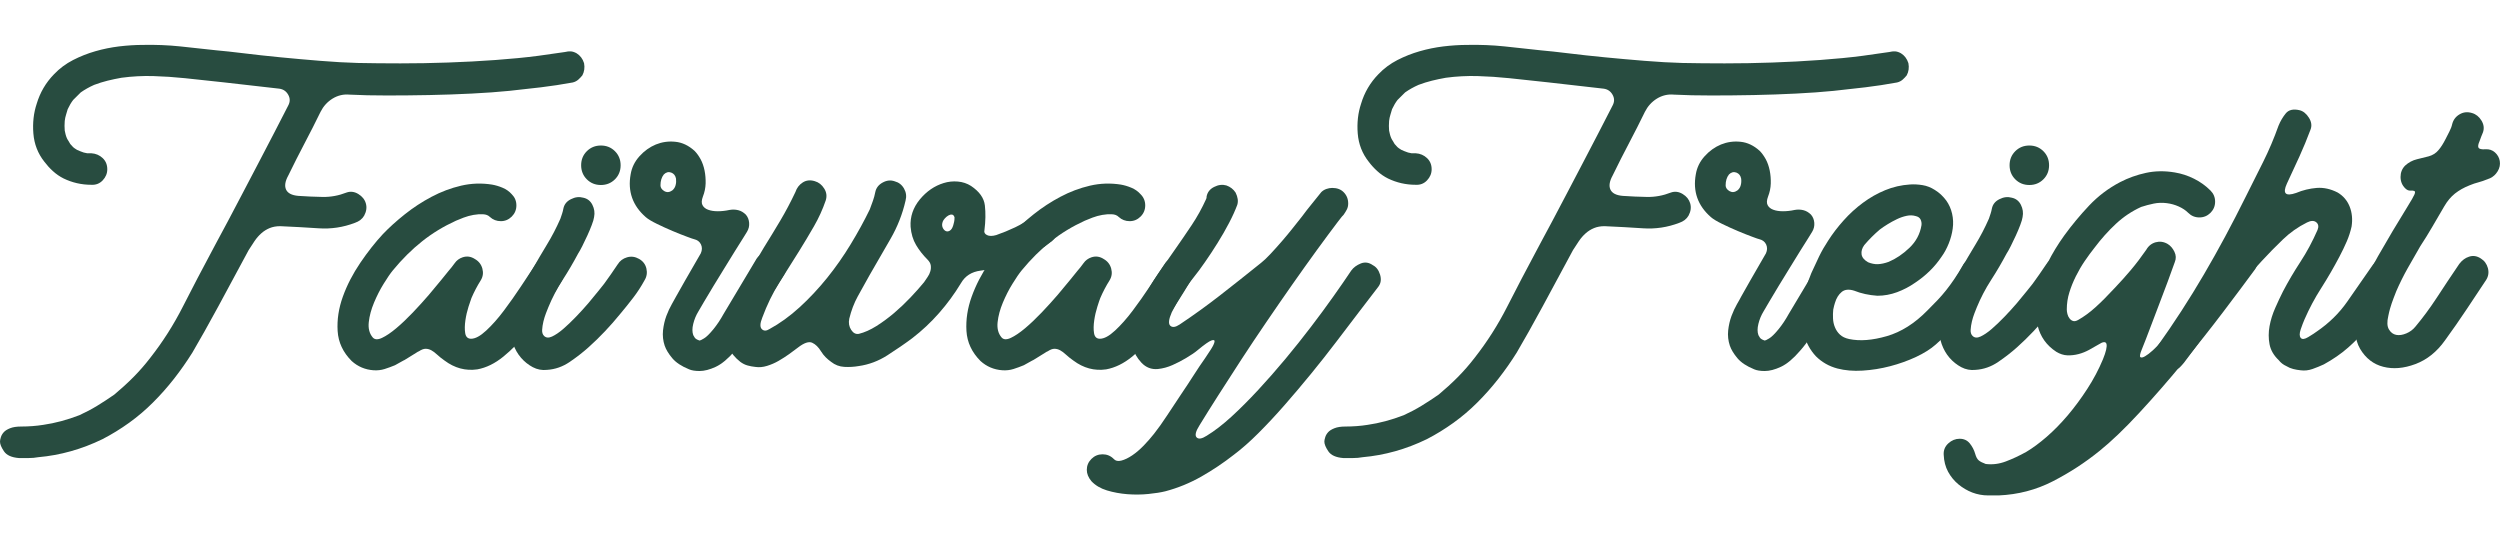 <svg width="223" height="49" viewBox="0 0 223 49" fill="none" xmlns="http://www.w3.org/2000/svg">
<path d="M52.098 5.635C52.173 6.032 52.121 6.397 51.946 6.723C51.847 6.846 51.728 6.974 51.591 7.097C51.454 7.22 51.283 7.31 51.085 7.357C50.133 7.532 49.191 7.674 48.254 7.788C47.317 7.902 46.375 8.006 45.424 8.105C44.425 8.205 43.308 8.285 42.073 8.347C40.837 8.408 39.583 8.455 38.305 8.479C37.032 8.503 35.778 8.517 34.538 8.517C33.298 8.517 32.181 8.493 31.182 8.441C30.633 8.389 30.126 8.512 29.663 8.796C29.199 9.085 28.844 9.478 28.593 9.975C28.143 10.898 27.675 11.825 27.187 12.748C26.7 13.671 26.207 14.646 25.706 15.674C25.431 16.175 25.37 16.587 25.516 16.909C25.668 17.235 26.027 17.42 26.605 17.472C27.329 17.524 28.053 17.552 28.777 17.567C29.502 17.581 30.212 17.448 30.912 17.174C31.262 17.051 31.613 17.093 31.963 17.306C32.313 17.519 32.536 17.799 32.635 18.149C32.734 18.499 32.687 18.859 32.483 19.238C32.308 19.536 32.034 19.749 31.66 19.877C30.609 20.279 29.53 20.44 28.418 20.364C27.305 20.288 26.165 20.227 24.991 20.175C24.641 20.175 24.328 20.232 24.054 20.345C23.779 20.459 23.528 20.615 23.306 20.814C23.084 21.012 22.88 21.244 22.705 21.505C22.53 21.765 22.355 22.035 22.18 22.309C21.228 24.084 20.324 25.765 19.463 27.35C18.601 28.936 17.834 30.304 17.158 31.454C16.656 32.254 16.116 33.025 15.529 33.778C14.943 34.526 14.313 35.24 13.636 35.912C12.988 36.561 12.283 37.162 11.52 37.711C10.758 38.26 9.963 38.748 9.14 39.173C7.289 40.073 5.382 40.608 3.408 40.783C3.133 40.835 2.845 40.858 2.546 40.858C2.248 40.858 1.96 40.858 1.685 40.858C1.037 40.806 0.592 40.608 0.355 40.257C0.118 39.907 0 39.618 0 39.396C0 39.297 0.024 39.164 0.076 39.003C0.123 38.842 0.213 38.691 0.336 38.553C0.459 38.416 0.648 38.298 0.899 38.199C1.15 38.099 1.472 38.047 1.874 38.047C2.225 38.047 2.561 38.033 2.887 38.009C3.214 37.986 3.536 37.948 3.862 37.896C4.913 37.744 5.983 37.46 7.085 37.034C7.635 36.783 8.165 36.504 8.676 36.192C9.187 35.879 9.693 35.548 10.195 35.198C10.796 34.696 11.364 34.18 11.899 33.641C12.434 33.101 12.94 32.523 13.418 31.899C14.517 30.498 15.487 28.978 16.325 27.326C17.162 25.679 18.019 24.042 18.89 22.418C18.942 22.319 19.098 22.025 19.358 21.538C19.619 21.05 19.945 20.445 20.334 19.72C20.722 18.996 21.143 18.192 21.607 17.302C22.071 16.417 22.544 15.508 23.031 14.585C23.519 13.662 23.992 12.748 24.456 11.849C24.92 10.95 25.337 10.14 25.71 9.412C25.886 9.085 25.886 8.768 25.71 8.455C25.535 8.143 25.275 7.963 24.925 7.911L19.979 7.348L16.495 6.974C15.544 6.875 14.602 6.813 13.665 6.785C12.727 6.761 11.786 6.808 10.834 6.936C10.408 7.012 9.996 7.097 9.599 7.196C9.201 7.296 8.799 7.419 8.401 7.57C7.952 7.769 7.554 7.996 7.204 8.242L6.527 8.915C6.352 9.142 6.191 9.416 6.039 9.738C5.987 9.913 5.94 10.084 5.888 10.245C5.836 10.405 5.798 10.59 5.774 10.789C5.751 11.087 5.751 11.376 5.774 11.65C5.798 11.773 5.826 11.887 5.85 11.986C5.874 12.086 5.912 12.199 5.964 12.322C6.011 12.422 6.063 12.512 6.115 12.583C6.167 12.659 6.215 12.744 6.267 12.843C6.319 12.895 6.371 12.957 6.437 13.032C6.499 13.108 6.57 13.17 6.645 13.222C6.768 13.321 6.934 13.411 7.133 13.482C7.36 13.581 7.568 13.643 7.772 13.671H8.146C8.543 13.695 8.884 13.842 9.159 14.102C9.433 14.362 9.57 14.694 9.57 15.096C9.57 15.47 9.433 15.801 9.159 16.09C8.884 16.379 8.548 16.506 8.146 16.483C7.27 16.483 6.447 16.294 5.675 15.92C5.325 15.745 5.008 15.527 4.719 15.262C4.43 15.001 4.175 14.717 3.952 14.419C3.379 13.695 3.053 12.857 2.977 11.911C2.901 10.964 3.001 10.074 3.275 9.251C3.574 8.252 4.085 7.376 4.814 6.628C5.311 6.103 5.883 5.682 6.518 5.355C7.156 5.029 7.814 4.768 8.505 4.57C9.192 4.371 9.897 4.229 10.621 4.139C11.345 4.054 12.055 4.006 12.756 4.006C13.878 3.983 14.985 4.025 16.074 4.139C17.162 4.252 18.251 4.371 19.354 4.494C19.955 4.546 20.755 4.631 21.753 4.754C22.752 4.877 23.831 4.996 24.996 5.109C26.155 5.223 27.343 5.327 28.555 5.426C29.767 5.526 30.884 5.587 31.906 5.616C33.056 5.639 34.325 5.653 35.712 5.653C37.098 5.653 38.514 5.63 39.962 5.578C41.41 5.526 42.83 5.455 44.217 5.351C45.604 5.251 46.872 5.128 48.022 4.977L50.384 4.641C50.583 4.588 50.763 4.574 50.928 4.584C51.09 4.598 51.26 4.655 51.435 4.754C51.747 4.948 51.975 5.237 52.098 5.635Z" fill="#284C40"/>
<path d="M49.622 23.136C49.948 23.334 50.157 23.623 50.261 23.997C50.36 24.371 50.313 24.721 50.109 25.048C49.759 25.649 49.314 26.363 48.779 27.201C48.24 28.039 47.648 28.863 47 29.672C46.351 30.486 45.651 31.196 44.903 31.807C44.155 32.417 43.379 32.801 42.579 32.947C41.528 33.099 40.553 32.834 39.654 32.162C39.403 31.986 39.185 31.811 38.996 31.636C38.807 31.461 38.632 31.329 38.471 31.243C38.31 31.158 38.139 31.111 37.964 31.111C37.789 31.111 37.59 31.187 37.363 31.338C37.339 31.338 37.254 31.381 37.122 31.471C36.984 31.561 36.833 31.65 36.672 31.75C36.511 31.849 36.36 31.944 36.222 32.029C36.085 32.114 36.005 32.162 35.981 32.162C35.858 32.237 35.73 32.304 35.607 32.37C35.484 32.431 35.356 32.502 35.233 32.578C34.935 32.701 34.627 32.815 34.315 32.914C34.002 33.014 33.671 33.051 33.321 33.028C32.573 32.976 31.92 32.701 31.371 32.204C30.599 31.433 30.178 30.538 30.117 29.525C30.055 28.512 30.211 27.49 30.585 26.453C30.959 25.417 31.48 24.413 32.142 23.438C32.805 22.463 33.472 21.616 34.145 20.892C34.717 20.291 35.375 19.699 36.113 19.112C36.852 18.525 37.642 18.005 38.494 17.555C39.341 17.105 40.222 16.774 41.135 16.561C42.049 16.348 42.962 16.32 43.89 16.466C44.188 16.519 44.501 16.608 44.827 16.746C45.154 16.883 45.428 17.077 45.651 17.328C45.925 17.602 46.062 17.934 46.062 18.322C46.062 18.71 45.925 19.041 45.651 19.316C45.376 19.59 45.05 19.728 44.676 19.728C44.302 19.728 43.975 19.605 43.701 19.354C43.549 19.202 43.346 19.122 43.081 19.112C42.82 19.098 42.536 19.117 42.238 19.169C41.94 19.221 41.647 19.302 41.358 19.41C41.069 19.524 40.837 19.619 40.667 19.69C39.569 20.192 38.56 20.802 37.652 21.526C36.738 22.25 35.872 23.112 35.048 24.11C34.821 24.385 34.547 24.783 34.225 25.308C33.898 25.833 33.614 26.397 33.364 26.993C33.113 27.594 32.956 28.172 32.895 28.735C32.833 29.298 32.952 29.752 33.25 30.103C33.425 30.302 33.7 30.316 34.074 30.14C34.447 29.965 34.873 29.677 35.347 29.279C35.82 28.881 36.312 28.413 36.828 27.873C37.339 27.338 37.813 26.813 38.253 26.302C38.688 25.791 39.062 25.341 39.375 24.953C39.687 24.565 39.891 24.309 39.995 24.186C40.193 23.959 40.383 23.722 40.558 23.476C40.733 23.225 40.97 23.05 41.268 22.951C41.642 22.828 42.006 22.875 42.356 23.102C42.707 23.301 42.929 23.59 43.029 23.964C43.128 24.338 43.081 24.688 42.877 25.015C42.579 25.488 42.3 26.013 42.053 26.586C42.002 26.709 41.916 26.969 41.793 27.353C41.67 27.741 41.575 28.148 41.514 28.569C41.452 28.995 41.443 29.374 41.495 29.71C41.547 30.046 41.722 30.216 42.02 30.216C42.394 30.216 42.844 29.975 43.369 29.487C43.895 29 44.42 28.408 44.946 27.708C45.471 27.007 45.977 26.293 46.465 25.554C46.952 24.816 47.369 24.186 47.719 23.661C47.918 23.311 48.202 23.088 48.562 22.989C48.917 22.885 49.276 22.937 49.622 23.136Z" fill="#284C40"/>
<path d="M57.007 23.095C57.357 23.294 57.575 23.583 57.66 23.957C57.745 24.331 57.693 24.681 57.49 25.007C57.191 25.556 56.851 26.077 56.477 26.565C56.103 27.052 55.715 27.535 55.317 28.008C54.891 28.534 54.442 29.045 53.968 29.546C53.495 30.048 53.007 30.521 52.506 30.971C52.004 31.421 51.446 31.856 50.821 32.282C50.196 32.708 49.524 32.945 48.795 32.992C48.345 33.044 47.919 32.959 47.522 32.751C47.124 32.538 46.774 32.258 46.471 31.908C46.168 31.558 45.941 31.151 45.775 30.692C45.614 30.228 45.543 29.759 45.567 29.286C45.591 28.837 45.657 28.401 45.756 27.975C45.856 27.549 45.993 27.128 46.168 26.702C46.367 26.229 46.566 25.769 46.769 25.334C46.968 24.898 47.205 24.468 47.479 24.042C47.905 23.294 48.341 22.551 48.79 21.812C49.24 21.074 49.637 20.307 49.988 19.508C50.04 19.356 50.087 19.209 50.139 19.058C50.191 18.906 50.224 18.76 50.253 18.608C50.328 18.234 50.551 17.95 50.93 17.766C51.303 17.576 51.668 17.534 52.018 17.633C52.392 17.709 52.667 17.922 52.842 18.272C53.017 18.622 53.069 18.982 52.993 19.361C52.97 19.536 52.899 19.773 52.785 20.071C52.671 20.369 52.544 20.681 52.392 21.008C52.241 21.334 52.094 21.647 51.943 21.945C51.791 22.243 51.668 22.47 51.569 22.617C51.143 23.417 50.684 24.203 50.182 24.979C49.68 25.755 49.259 26.565 48.908 27.416C48.856 27.54 48.79 27.715 48.7 27.942C48.61 28.169 48.539 28.41 48.473 28.671C48.412 28.931 48.374 29.182 48.359 29.419C48.345 29.655 48.402 29.835 48.53 29.963C48.705 30.138 48.942 30.157 49.24 30.02C49.538 29.883 49.869 29.66 50.234 29.348C50.593 29.035 50.977 28.675 51.374 28.259C51.772 27.847 52.141 27.44 52.482 27.043C52.818 26.645 53.112 26.285 53.362 25.973C53.613 25.66 53.788 25.443 53.888 25.315C54.087 25.041 54.285 24.761 54.489 24.473C54.688 24.184 54.886 23.89 55.09 23.592C55.289 23.266 55.573 23.057 55.932 22.953C56.302 22.844 56.657 22.896 57.007 23.095ZM53.599 16.502C53.097 16.502 52.681 16.331 52.345 15.995C52.009 15.659 51.838 15.238 51.838 14.741C51.838 14.239 52.009 13.823 52.345 13.487C52.681 13.151 53.102 12.98 53.599 12.98C54.096 12.98 54.517 13.151 54.853 13.487C55.189 13.823 55.36 14.244 55.36 14.741C55.36 15.243 55.189 15.659 54.853 15.995C54.517 16.331 54.096 16.502 53.599 16.502Z" fill="#284C40"/>
<path d="M69.445 22.681C69.772 22.88 69.98 23.154 70.084 23.505C70.183 23.855 70.136 24.191 69.933 24.518L66.899 29.35C66.875 29.402 66.738 29.629 66.487 30.041C66.236 30.453 65.924 30.874 65.55 31.295C64.949 31.996 64.381 32.469 63.846 32.72C63.306 32.971 62.828 33.094 62.402 33.094C62 33.094 61.692 33.042 61.465 32.943C60.788 32.668 60.291 32.337 59.965 31.949C59.638 31.561 59.416 31.191 59.292 30.841C59.141 30.391 59.094 29.937 59.141 29.473C59.193 29.009 59.292 28.579 59.439 28.181C59.591 27.784 59.752 27.433 59.927 27.13C60.102 26.832 60.225 26.605 60.301 26.458C60.452 26.184 60.717 25.71 61.105 25.034C61.493 24.361 61.962 23.547 62.511 22.596C62.634 22.321 62.644 22.061 62.53 21.81C62.416 21.559 62.199 21.398 61.877 21.323C61.853 21.323 61.65 21.256 61.276 21.114C60.902 20.977 60.476 20.807 60.002 20.608C59.529 20.409 59.061 20.196 58.597 19.969C58.133 19.742 57.802 19.543 57.603 19.368C56.429 18.346 55.979 17.068 56.254 15.548C56.353 14.947 56.614 14.412 57.039 13.939C57.465 13.466 57.953 13.116 58.502 12.888C59.051 12.666 59.633 12.581 60.244 12.647C60.854 12.708 61.422 12.978 61.948 13.451C62.147 13.65 62.326 13.901 62.492 14.199C62.653 14.498 62.771 14.838 62.847 15.212C62.923 15.586 62.951 15.974 62.942 16.372C62.928 16.77 62.847 17.158 62.7 17.532C62.577 17.858 62.563 18.114 62.663 18.298C62.762 18.488 62.932 18.625 63.169 18.71C63.406 18.8 63.694 18.843 64.03 18.843C64.366 18.843 64.712 18.805 65.062 18.729C65.337 18.677 65.597 18.686 65.848 18.748C66.099 18.809 66.321 18.942 66.525 19.141C66.7 19.34 66.799 19.586 66.823 19.87C66.847 20.158 66.785 20.423 66.634 20.674C66.61 20.726 66.496 20.906 66.297 21.219C66.099 21.531 65.853 21.919 65.569 22.378C65.28 22.842 64.968 23.349 64.632 23.898C64.295 24.447 63.969 24.977 63.656 25.488C63.344 25.999 63.065 26.468 62.814 26.894C62.563 27.32 62.388 27.618 62.289 27.793C62.09 28.119 61.938 28.479 61.839 28.881C61.739 29.284 61.739 29.62 61.839 29.894C61.863 29.947 61.905 30.017 61.971 30.117C62.033 30.216 62.18 30.306 62.402 30.377C62.454 30.377 62.582 30.316 62.795 30.188C63.008 30.065 63.287 29.79 63.638 29.364C63.959 28.967 64.262 28.517 64.537 28.015L67.424 23.183C67.599 22.856 67.897 22.639 68.323 22.525C68.745 22.435 69.123 22.482 69.445 22.681ZM59.965 16.987C60.116 16.864 60.215 16.708 60.263 16.519C60.315 16.329 60.324 16.14 60.301 15.936C60.249 15.662 60.107 15.482 59.87 15.392C59.633 15.307 59.416 15.359 59.212 15.562C59.013 15.813 58.914 16.135 58.914 16.538C58.914 16.736 59.027 16.907 59.25 17.044C59.477 17.177 59.718 17.162 59.965 16.987Z" fill="#284C40"/>
<path d="M94.137 19.758C94.312 20.056 94.359 20.42 94.288 20.846C94.189 21.173 93.962 21.447 93.616 21.67C92.968 22.172 92.263 22.593 91.501 22.943C90.739 23.293 89.958 23.582 89.158 23.804C88.609 23.956 88.045 24.065 87.473 24.14C86.673 24.24 86.086 24.614 85.712 25.267C85.139 26.218 84.486 27.103 83.762 27.927C83.038 28.751 82.238 29.503 81.362 30.175C80.69 30.677 79.952 31.179 79.152 31.695C78.352 32.206 77.505 32.523 76.606 32.651C76.18 32.726 75.749 32.75 75.313 32.726C74.878 32.703 74.48 32.551 74.135 32.277C73.96 32.154 73.799 32.016 73.647 31.865C73.496 31.713 73.359 31.538 73.236 31.34C73.008 30.966 72.748 30.71 72.45 30.573C72.152 30.436 71.726 30.578 71.177 31.003C70.949 31.179 70.689 31.373 70.391 31.586C70.093 31.799 69.78 31.997 69.454 32.187C69.127 32.376 68.786 32.523 68.422 32.636C68.057 32.75 67.717 32.779 67.39 32.731C67.139 32.708 66.903 32.66 66.68 32.599C66.453 32.537 66.245 32.428 66.041 32.282C65.79 32.083 65.587 31.884 65.421 31.68C65.26 31.482 65.113 31.231 64.99 30.933C64.839 30.483 64.782 30.01 64.82 29.508C64.858 29.006 64.953 28.509 65.099 28.008C65.251 27.506 65.445 27.014 65.681 26.526C65.918 26.038 66.15 25.584 66.377 25.158C66.652 24.633 66.94 24.117 67.239 23.601C67.537 23.09 67.84 22.583 68.138 22.082C68.64 21.282 69.122 20.482 69.6 19.682C70.074 18.882 70.523 18.035 70.949 17.135C71.072 16.762 71.295 16.473 71.607 16.274C71.92 16.075 72.275 16.037 72.677 16.16C73.027 16.26 73.306 16.477 73.519 16.818C73.732 17.154 73.775 17.509 73.652 17.888C73.377 18.688 73.027 19.455 72.601 20.193C72.175 20.931 71.74 21.66 71.29 22.384C70.689 23.336 70.097 24.278 69.51 25.215C68.924 26.152 68.417 27.193 67.991 28.343C67.792 28.845 67.778 29.181 67.953 29.356C68.128 29.532 68.351 29.532 68.63 29.356C69.553 28.855 70.452 28.206 71.328 27.406C72.204 26.607 73.018 25.731 73.784 24.784C74.546 23.838 75.247 22.834 75.881 21.788C76.52 20.737 77.088 19.701 77.585 18.678C77.685 18.404 77.779 18.148 77.865 17.912C77.95 17.675 78.021 17.419 78.073 17.145C78.148 16.771 78.366 16.482 78.731 16.284C79.09 16.085 79.45 16.047 79.8 16.17C80.174 16.269 80.454 16.487 80.643 16.828C80.832 17.164 80.875 17.519 80.775 17.898C80.501 19.095 80.056 20.226 79.445 21.286C78.835 22.347 78.201 23.44 77.552 24.567C77.202 25.191 76.861 25.811 76.52 26.422C76.184 27.032 75.929 27.704 75.754 28.429C75.678 28.803 75.735 29.134 75.924 29.423C76.113 29.711 76.34 29.83 76.615 29.778C77.117 29.655 77.632 29.423 78.172 29.087C78.707 28.751 79.232 28.362 79.748 27.927C80.259 27.491 80.747 27.028 81.211 26.54C81.675 26.053 82.077 25.598 82.427 25.172C82.527 25.021 82.635 24.865 82.744 24.704C82.858 24.543 82.938 24.372 82.986 24.197C83.038 24.022 83.047 23.847 83.024 23.672C83 23.497 82.9 23.322 82.725 23.146C82.328 22.749 81.987 22.318 81.713 21.854C81.438 21.39 81.277 20.851 81.225 20.226C81.173 19.327 81.452 18.517 82.049 17.789C82.65 17.064 83.36 16.577 84.183 16.326C84.581 16.203 85.002 16.156 85.438 16.194C85.873 16.231 86.266 16.364 86.616 16.586C87.364 17.088 87.776 17.666 87.851 18.328C87.927 18.991 87.913 19.72 87.814 20.52C87.761 20.718 87.837 20.87 88.041 20.969C88.24 21.069 88.514 21.069 88.864 20.969C89.437 20.77 90 20.539 90.549 20.278C91.098 20.018 91.662 19.672 92.234 19.246C92.357 19.147 92.528 19.09 92.741 19.076C92.954 19.062 93.134 19.081 93.285 19.133C93.65 19.199 93.938 19.412 94.137 19.758ZM84.098 19.758C84.022 19.956 84.018 20.131 84.079 20.283C84.141 20.434 84.231 20.539 84.339 20.6C84.453 20.662 84.576 20.657 84.713 20.581C84.851 20.505 84.955 20.345 85.03 20.094C85.054 19.994 85.082 19.895 85.106 19.796C85.13 19.696 85.144 19.559 85.144 19.384C85.092 19.232 85.021 19.152 84.917 19.142C84.817 19.128 84.709 19.157 84.6 19.218C84.486 19.28 84.382 19.369 84.283 19.478C84.183 19.592 84.122 19.687 84.098 19.758Z" fill="#284C40"/>
<path d="M105.714 23.136C106.04 23.334 106.248 23.623 106.353 23.997C106.452 24.371 106.405 24.721 106.201 25.048C105.851 25.649 105.406 26.363 104.871 27.201C104.332 28.039 103.74 28.863 103.091 29.672C102.443 30.486 101.742 31.196 100.995 31.807C100.247 32.417 99.471 32.801 98.671 32.947C97.62 33.099 96.645 32.834 95.746 32.162C95.495 31.986 95.277 31.811 95.088 31.636C94.898 31.461 94.723 31.329 94.562 31.243C94.401 31.158 94.231 31.111 94.056 31.111C93.881 31.111 93.682 31.187 93.455 31.338C93.431 31.338 93.346 31.381 93.213 31.471C93.076 31.561 92.925 31.65 92.764 31.75C92.603 31.849 92.451 31.944 92.314 32.029C92.177 32.114 92.096 32.162 92.073 32.162C91.95 32.237 91.822 32.304 91.699 32.37C91.576 32.431 91.448 32.502 91.325 32.578C91.027 32.701 90.719 32.815 90.407 32.914C90.094 33.014 89.763 33.051 89.413 33.028C88.665 32.976 88.012 32.701 87.463 32.204C86.691 31.433 86.27 30.538 86.208 29.525C86.147 28.512 86.303 27.49 86.677 26.453C87.051 25.417 87.572 24.413 88.234 23.438C88.897 22.463 89.564 21.616 90.236 20.892C90.809 20.291 91.467 19.699 92.205 19.112C92.944 18.525 93.734 18.005 94.586 17.555C95.433 17.105 96.314 16.774 97.227 16.561C98.141 16.348 99.054 16.32 99.982 16.466C100.28 16.519 100.592 16.608 100.919 16.746C101.246 16.883 101.52 17.077 101.742 17.328C102.017 17.602 102.154 17.934 102.154 18.322C102.154 18.71 102.017 19.041 101.742 19.316C101.468 19.59 101.141 19.728 100.767 19.728C100.394 19.728 100.067 19.605 99.792 19.354C99.641 19.202 99.438 19.122 99.172 19.112C98.912 19.098 98.628 19.117 98.33 19.169C98.032 19.221 97.738 19.302 97.45 19.41C97.161 19.524 96.929 19.619 96.758 19.69C95.66 20.192 94.652 20.802 93.743 21.526C92.83 22.25 91.964 23.112 91.14 24.11C90.913 24.385 90.639 24.783 90.317 25.308C89.99 25.833 89.706 26.397 89.455 26.993C89.204 27.594 89.048 28.172 88.987 28.735C88.925 29.298 89.043 29.752 89.342 30.103C89.517 30.302 89.791 30.316 90.165 30.14C90.539 29.965 90.965 29.677 91.439 29.279C91.912 28.881 92.404 28.413 92.92 27.873C93.431 27.338 93.904 26.813 94.345 26.302C94.78 25.791 95.154 25.341 95.466 24.953C95.779 24.565 95.982 24.309 96.086 24.186C96.285 23.959 96.475 23.722 96.65 23.476C96.825 23.225 97.061 23.05 97.36 22.951C97.734 22.828 98.098 22.875 98.448 23.102C98.799 23.301 99.021 23.59 99.12 23.964C99.22 24.338 99.172 24.688 98.969 25.015C98.671 25.488 98.391 26.013 98.145 26.586C98.093 26.709 98.008 26.969 97.885 27.353C97.762 27.741 97.667 28.148 97.606 28.569C97.544 28.995 97.535 29.374 97.587 29.71C97.639 30.046 97.814 30.216 98.112 30.216C98.486 30.216 98.936 29.975 99.461 29.487C99.987 29 100.512 28.408 101.037 27.708C101.563 27.007 102.069 26.293 102.557 25.554C103.044 24.816 103.461 24.186 103.811 23.661C104.01 23.311 104.294 23.088 104.653 22.989C105.008 22.885 105.363 22.937 105.714 23.136Z" fill="#284C40"/>
<path d="M122.464 23.659C122.763 23.81 122.976 24.09 123.103 24.501C123.226 24.913 123.179 25.268 122.952 25.571C122.45 26.22 121.878 26.972 121.229 27.819C120.581 28.667 119.899 29.561 119.189 30.498C118.479 31.435 117.727 32.382 116.941 33.348C116.155 34.309 115.365 35.241 114.579 36.14C113.793 37.039 113.017 37.868 112.255 38.63C111.493 39.392 110.764 40.035 110.064 40.561C109.141 41.285 108.17 41.934 107.157 42.511C106.145 43.084 105.08 43.524 103.953 43.822C103.556 43.921 103.049 44.002 102.434 44.063C101.823 44.125 101.198 44.13 100.559 44.082C99.921 44.03 99.319 43.921 98.742 43.746C98.169 43.571 97.705 43.297 97.355 42.923C97.081 42.596 96.943 42.26 96.943 41.91C96.943 41.536 97.081 41.209 97.355 40.935C97.63 40.66 97.961 40.523 98.349 40.523C98.737 40.523 99.069 40.66 99.343 40.935C99.495 41.11 99.717 41.162 100.02 41.086C100.318 41.011 100.645 40.854 100.995 40.618C101.345 40.381 101.686 40.088 102.027 39.737C102.363 39.387 102.67 39.037 102.945 38.687C103.319 38.213 103.707 37.669 104.105 37.058C104.502 36.448 104.909 35.833 105.321 35.222C105.733 34.611 106.121 34.025 106.481 33.461C106.84 32.898 107.172 32.406 107.475 31.98C107.65 31.729 107.83 31.454 108.019 31.156C108.208 30.858 108.312 30.631 108.336 30.484C108.36 30.333 108.265 30.295 108.057 30.37C107.844 30.446 107.451 30.721 106.878 31.194C106.703 31.346 106.528 31.473 106.353 31.587C106.178 31.701 105.988 31.819 105.79 31.942C105.416 32.169 105.013 32.373 104.592 32.562C104.166 32.751 103.731 32.87 103.281 32.917C102.708 32.969 102.221 32.78 101.818 32.354C101.421 31.928 101.156 31.469 101.033 30.967C100.881 30.219 100.914 29.481 101.127 28.756C101.34 28.032 101.62 27.346 101.97 26.698C102.344 25.921 102.784 25.174 103.281 24.449C103.783 23.725 104.28 23.006 104.781 22.296C105.283 21.586 105.78 20.852 106.282 20.104C106.784 19.357 107.219 18.566 107.593 17.742C107.617 17.69 107.631 17.619 107.631 17.515C107.707 17.141 107.929 16.857 108.303 16.673C108.677 16.483 109.041 16.441 109.391 16.54C109.742 16.663 110.016 16.876 110.215 17.179C110.414 17.582 110.466 17.941 110.367 18.268C110.191 18.741 109.95 19.281 109.638 19.877C109.325 20.478 108.984 21.075 108.606 21.676C108.232 22.277 107.858 22.845 107.484 23.38C107.11 23.919 106.774 24.374 106.471 24.747C106.069 25.249 105.714 25.756 105.401 26.267C105.089 26.778 104.796 27.308 104.521 27.857C104.247 28.482 104.204 28.88 104.389 29.055C104.578 29.23 104.857 29.192 105.231 28.941C106.429 28.141 107.617 27.285 108.79 26.376C109.964 25.462 111.2 24.483 112.501 23.436C112.752 23.238 113.036 22.963 113.363 22.613C113.689 22.263 114.021 21.893 114.357 21.505C114.693 21.117 115.019 20.724 115.332 20.327C115.644 19.929 115.914 19.588 116.136 19.314C116.411 18.94 116.699 18.571 116.998 18.206C117.296 17.847 117.585 17.487 117.859 17.137C117.982 17.014 118.134 16.919 118.309 16.857C118.484 16.796 118.659 16.763 118.834 16.763C119.26 16.763 119.596 16.886 119.847 17.137C120.122 17.411 120.259 17.747 120.259 18.149C120.259 18.348 120.221 18.523 120.145 18.675C120.069 18.826 119.97 18.987 119.847 19.162C119.748 19.262 119.658 19.361 119.587 19.461C119.511 19.56 119.426 19.674 119.326 19.797C118.777 20.521 118.153 21.363 117.452 22.324C116.752 23.285 116.023 24.312 115.261 25.396C114.499 26.485 113.732 27.592 112.956 28.733C112.179 29.869 111.431 30.995 110.707 32.103C109.983 33.215 109.302 34.271 108.667 35.269C108.028 36.268 107.475 37.153 107.001 37.929C106.651 38.478 106.566 38.843 106.741 39.018C106.916 39.193 107.214 39.141 107.64 38.867C108.341 38.441 109.074 37.873 109.851 37.163C110.627 36.453 111.417 35.657 112.231 34.782C113.041 33.906 113.85 32.988 114.65 32.027C115.45 31.066 116.212 30.11 116.936 29.159C117.66 28.212 118.328 27.303 118.938 26.442C119.549 25.581 120.079 24.814 120.529 24.137C120.727 23.862 121.016 23.649 121.39 23.498C121.754 23.356 122.114 23.408 122.464 23.659Z" fill="#284C40"/>
<path d="M170.23 5.635C170.306 6.032 170.254 6.397 170.079 6.723C169.98 6.846 169.861 6.974 169.724 7.097C169.587 7.22 169.416 7.31 169.218 7.357C168.266 7.532 167.324 7.674 166.387 7.788C165.45 7.902 164.508 8.006 163.557 8.105C162.558 8.205 161.441 8.285 160.206 8.347C158.97 8.408 157.716 8.455 156.438 8.479C155.165 8.503 153.911 8.517 152.67 8.517C151.43 8.517 150.313 8.493 149.315 8.441C148.766 8.389 148.259 8.512 147.795 8.796C147.332 9.085 146.977 9.478 146.726 9.975C146.276 10.898 145.807 11.825 145.32 12.748C144.832 13.671 144.34 14.646 143.838 15.674C143.564 16.175 143.502 16.587 143.649 16.909C143.801 17.235 144.16 17.42 144.738 17.472C145.462 17.524 146.186 17.552 146.91 17.567C147.634 17.581 148.344 17.448 149.045 17.174C149.395 17.051 149.745 17.093 150.096 17.306C150.446 17.519 150.668 17.799 150.768 18.149C150.867 18.499 150.82 18.859 150.616 19.238C150.441 19.536 150.167 19.749 149.793 19.877C148.742 20.279 147.663 20.44 146.551 20.364C145.438 20.288 144.298 20.227 143.124 20.175C142.774 20.175 142.461 20.232 142.187 20.345C141.912 20.459 141.661 20.615 141.439 20.814C141.216 21.012 141.013 21.244 140.838 21.505C140.663 21.765 140.487 22.035 140.312 22.309C139.361 24.084 138.457 25.765 137.595 27.35C136.734 28.936 135.967 30.304 135.29 31.454C134.789 32.254 134.249 33.025 133.662 33.778C133.075 34.526 132.446 35.24 131.769 35.912C131.121 36.561 130.415 37.162 129.653 37.711C128.891 38.26 128.096 38.748 127.273 39.173C125.422 40.073 123.514 40.608 121.541 40.783C121.266 40.835 120.977 40.858 120.679 40.858C120.381 40.858 120.092 40.858 119.818 40.858C119.169 40.806 118.724 40.608 118.488 40.257C118.251 39.907 118.133 39.618 118.133 39.396C118.133 39.297 118.156 39.164 118.209 39.003C118.256 38.842 118.346 38.691 118.469 38.553C118.592 38.416 118.781 38.298 119.032 38.199C119.283 38.099 119.605 38.047 120.007 38.047C120.357 38.047 120.693 38.033 121.02 38.009C121.347 37.986 121.668 37.948 121.995 37.896C123.046 37.744 124.115 37.46 125.218 37.034C125.767 36.783 126.297 36.504 126.809 36.192C127.32 35.879 127.826 35.548 128.328 35.198C128.929 34.696 129.497 34.18 130.032 33.641C130.567 33.101 131.073 32.523 131.551 31.899C132.649 30.498 133.62 28.978 134.457 27.326C135.295 25.679 136.152 24.042 137.023 22.418C137.075 22.319 137.231 22.025 137.491 21.538C137.752 21.05 138.078 20.445 138.466 19.72C138.854 18.996 139.276 18.192 139.74 17.302C140.203 16.417 140.677 15.508 141.164 14.585C141.652 13.662 142.125 12.748 142.589 11.849C143.053 10.95 143.469 10.14 143.843 9.412C144.018 9.085 144.018 8.768 143.843 8.455C143.668 8.143 143.408 7.963 143.058 7.911L138.111 7.348L134.628 6.974C133.676 6.875 132.735 6.813 131.797 6.785C130.86 6.761 129.918 6.808 128.967 6.936C128.541 7.012 128.129 7.097 127.732 7.196C127.334 7.296 126.932 7.419 126.534 7.57C126.084 7.769 125.687 7.996 125.337 8.242L124.66 8.915C124.485 9.142 124.324 9.416 124.172 9.738C124.12 9.913 124.073 10.084 124.021 10.245C123.969 10.405 123.931 10.59 123.907 10.789C123.884 11.087 123.884 11.376 123.907 11.65C123.931 11.773 123.959 11.887 123.983 11.986C124.007 12.086 124.045 12.199 124.097 12.322C124.144 12.422 124.196 12.512 124.248 12.583C124.3 12.659 124.347 12.744 124.399 12.843C124.452 12.895 124.504 12.957 124.57 13.032C124.631 13.108 124.702 13.17 124.778 13.222C124.901 13.321 125.067 13.411 125.266 13.482C125.493 13.581 125.701 13.643 125.905 13.671H126.279C126.676 13.695 127.017 13.842 127.291 14.102C127.566 14.362 127.703 14.694 127.703 15.096C127.703 15.47 127.566 15.801 127.291 16.09C127.017 16.379 126.681 16.506 126.279 16.483C125.403 16.483 124.579 16.294 123.808 15.92C123.458 15.745 123.14 15.527 122.852 15.262C122.563 15.001 122.307 14.717 122.085 14.419C121.512 13.695 121.186 12.857 121.11 11.911C121.034 10.964 121.134 10.074 121.408 9.251C121.706 8.252 122.218 7.376 122.946 6.628C123.443 6.103 124.016 5.682 124.65 5.355C125.289 5.029 125.947 4.768 126.638 4.57C127.325 4.371 128.03 4.229 128.754 4.139C129.478 4.054 130.188 4.006 130.889 4.006C132.01 3.983 133.118 4.025 134.207 4.139C135.295 4.252 136.384 4.371 137.487 4.494C138.088 4.546 138.888 4.631 139.886 4.754C140.885 4.877 141.964 4.996 143.129 5.109C144.288 5.223 145.476 5.327 146.688 5.426C147.899 5.526 149.017 5.587 150.039 5.616C151.189 5.639 152.457 5.653 153.844 5.653C155.231 5.653 156.646 5.63 158.095 5.578C159.543 5.526 160.963 5.455 162.35 5.351C163.737 5.251 165.005 5.128 166.155 4.977L168.517 4.641C168.716 4.588 168.896 4.574 169.061 4.584C169.222 4.598 169.393 4.655 169.568 4.754C169.88 4.948 170.103 5.237 170.23 5.635Z" fill="#284C40"/>
<path d="M164.457 22.681C164.783 22.88 164.992 23.154 165.096 23.505C165.195 23.855 165.148 24.191 164.944 24.518L161.91 29.35C161.887 29.402 161.749 29.629 161.499 30.041C161.248 30.453 160.935 30.874 160.561 31.295C159.96 31.996 159.392 32.469 158.857 32.72C158.318 32.971 157.84 33.094 157.414 33.094C157.012 33.094 156.704 33.042 156.477 32.943C155.8 32.668 155.303 32.337 154.976 31.949C154.65 31.561 154.427 31.191 154.304 30.841C154.153 30.391 154.105 29.937 154.153 29.473C154.205 29.009 154.304 28.579 154.451 28.181C154.602 27.784 154.763 27.433 154.938 27.13C155.114 26.832 155.237 26.605 155.312 26.458C155.464 26.184 155.729 25.71 156.117 25.034C156.505 24.361 156.974 23.547 157.523 22.596C157.646 22.321 157.655 22.061 157.542 21.81C157.428 21.559 157.21 21.398 156.888 21.323C156.865 21.323 156.661 21.256 156.287 21.114C155.913 20.977 155.488 20.807 155.014 20.608C154.541 20.409 154.072 20.196 153.608 19.969C153.145 19.742 152.813 19.543 152.614 19.368C151.441 18.346 150.991 17.068 151.266 15.548C151.365 14.947 151.625 14.412 152.051 13.939C152.477 13.466 152.965 13.116 153.514 12.888C154.063 12.666 154.645 12.581 155.256 12.647C155.866 12.708 156.434 12.978 156.959 13.451C157.158 13.65 157.338 13.901 157.504 14.199C157.665 14.498 157.783 14.838 157.859 15.212C157.935 15.586 157.963 15.974 157.953 16.372C157.939 16.77 157.859 17.158 157.712 17.532C157.589 17.858 157.575 18.114 157.674 18.298C157.774 18.488 157.944 18.625 158.181 18.71C158.417 18.8 158.706 18.843 159.042 18.843C159.378 18.843 159.724 18.805 160.074 18.729C160.348 18.677 160.609 18.686 160.86 18.748C161.11 18.809 161.333 18.942 161.536 19.141C161.712 19.34 161.811 19.586 161.835 19.87C161.858 20.158 161.797 20.423 161.645 20.674C161.622 20.726 161.508 20.906 161.309 21.219C161.11 21.531 160.864 21.919 160.58 22.378C160.292 22.842 159.979 23.349 159.643 23.898C159.307 24.447 158.981 24.977 158.668 25.488C158.356 25.999 158.077 26.468 157.826 26.894C157.575 27.32 157.4 27.618 157.3 27.793C157.102 28.119 156.95 28.479 156.851 28.881C156.751 29.284 156.751 29.62 156.851 29.894C156.874 29.947 156.917 30.017 156.983 30.117C157.045 30.216 157.191 30.306 157.414 30.377C157.466 30.377 157.594 30.316 157.807 30.188C158.02 30.065 158.299 29.79 158.649 29.364C158.971 28.967 159.274 28.517 159.549 28.015L162.436 23.183C162.611 22.856 162.909 22.639 163.335 22.525C163.761 22.435 164.135 22.482 164.457 22.681ZM154.976 16.987C155.128 16.864 155.227 16.708 155.275 16.519C155.327 16.329 155.336 16.14 155.312 15.936C155.26 15.662 155.118 15.482 154.882 15.392C154.645 15.307 154.427 15.359 154.224 15.562C154.025 15.813 153.926 16.135 153.926 16.538C153.926 16.736 154.039 16.907 154.262 17.044C154.494 17.177 154.73 17.162 154.976 16.987Z" fill="#284C40"/>
<path d="M177.047 23.394C177.298 23.645 177.435 23.967 177.459 24.369C177.482 24.767 177.397 25.117 177.198 25.42C176.848 26.021 176.507 26.556 176.166 27.029C175.83 27.502 175.485 27.942 175.135 28.34C174.784 28.742 174.41 29.126 174.013 29.5C173.615 29.874 173.166 30.285 172.664 30.735C172.214 31.133 171.627 31.502 170.903 31.843C170.179 32.179 169.412 32.453 168.598 32.666C167.784 32.879 166.97 33.007 166.142 33.059C165.318 33.111 164.57 33.045 163.893 32.87C163.146 32.671 162.507 32.306 161.981 31.781C160.93 30.659 160.533 29.083 160.784 27.062C160.859 26.589 160.964 26.125 161.101 25.675C161.238 25.226 161.394 24.79 161.569 24.364C161.797 23.863 162.024 23.37 162.26 22.883C162.497 22.395 162.767 21.927 163.065 21.477C163.463 20.852 163.926 20.246 164.452 19.66C164.977 19.073 165.55 18.547 166.175 18.088C166.8 17.624 167.462 17.25 168.163 16.962C168.863 16.673 169.597 16.507 170.373 16.455C170.723 16.431 171.092 16.45 171.481 16.512C171.869 16.573 172.238 16.72 172.588 16.943C172.787 17.066 172.967 17.203 173.132 17.355C173.293 17.506 173.45 17.681 173.601 17.88C173.852 18.23 174.027 18.623 174.126 19.058C174.226 19.494 174.245 19.939 174.183 20.388C174.122 20.838 174.003 21.283 173.828 21.718C173.653 22.154 173.44 22.552 173.189 22.897C172.588 23.796 171.802 24.573 170.827 25.221C170.326 25.571 169.791 25.85 169.218 26.063C168.641 26.276 168.059 26.381 167.457 26.381C166.71 26.328 166.019 26.182 165.398 25.931C164.925 25.779 164.547 25.817 164.277 26.044C164.002 26.272 163.803 26.594 163.676 27.02C163.624 27.171 163.576 27.37 163.524 27.621C163.5 27.872 163.491 28.132 163.505 28.406C163.519 28.681 163.571 28.946 163.676 29.192C163.775 29.443 163.926 29.661 164.125 29.85C164.324 30.039 164.599 30.167 164.949 30.243C165.895 30.442 167.017 30.356 168.305 29.983C169.592 29.609 170.794 28.846 171.921 27.696C172.271 27.346 172.574 27.034 172.839 26.759C173.099 26.485 173.35 26.196 173.587 25.898C173.823 25.6 174.07 25.268 174.316 24.904C174.567 24.544 174.841 24.099 175.139 23.574C175.239 23.422 175.371 23.295 175.532 23.181C175.693 23.067 175.863 23.011 176.039 23.011C176.46 23.02 176.796 23.148 177.047 23.394ZM167.68 20.474C167.178 20.9 166.719 21.359 166.293 21.86C166.094 22.135 166.014 22.41 166.052 22.684C166.09 22.959 166.284 23.195 166.634 23.394C166.932 23.517 167.225 23.574 167.514 23.564C167.803 23.55 168.12 23.484 168.47 23.356C169.119 23.082 169.739 22.665 170.326 22.102C170.913 21.539 171.268 20.871 171.395 20.095C171.419 19.92 171.395 19.754 171.32 19.588C171.244 19.428 171.097 19.319 170.87 19.271C170.619 19.196 170.349 19.191 170.065 19.253C169.777 19.314 169.488 19.413 169.204 19.551C168.915 19.688 168.641 19.839 168.38 20C168.111 20.166 167.879 20.322 167.68 20.474Z" fill="#284C40"/>
<path d="M184.429 23.095C184.779 23.294 184.997 23.583 185.082 23.957C185.167 24.331 185.115 24.681 184.912 25.007C184.613 25.556 184.273 26.077 183.899 26.565C183.525 27.052 183.137 27.535 182.739 28.008C182.313 28.534 181.863 29.045 181.39 29.546C180.917 30.048 180.429 30.521 179.928 30.971C179.426 31.421 178.867 31.856 178.243 32.282C177.618 32.708 176.946 32.945 176.217 32.992C175.767 33.044 175.341 32.959 174.944 32.751C174.546 32.538 174.196 32.258 173.893 31.908C173.59 31.558 173.363 31.151 173.197 30.692C173.036 30.228 172.965 29.759 172.989 29.286C173.012 28.837 173.079 28.401 173.178 27.975C173.278 27.549 173.415 27.128 173.59 26.702C173.789 26.229 173.988 25.769 174.191 25.334C174.39 24.898 174.627 24.468 174.901 24.042C175.327 23.294 175.762 22.551 176.212 21.812C176.662 21.074 177.059 20.307 177.41 19.508C177.462 19.356 177.509 19.209 177.561 19.058C177.613 18.906 177.646 18.76 177.675 18.608C177.75 18.234 177.973 17.95 178.351 17.766C178.725 17.576 179.09 17.534 179.44 17.633C179.814 17.709 180.089 17.922 180.264 18.272C180.439 18.622 180.491 18.982 180.415 19.361C180.391 19.536 180.32 19.773 180.207 20.071C180.093 20.369 179.965 20.681 179.814 21.008C179.663 21.334 179.516 21.647 179.364 21.945C179.213 22.243 179.09 22.47 178.99 22.617C178.564 23.417 178.105 24.203 177.604 24.979C177.102 25.755 176.681 26.565 176.33 27.416C176.278 27.54 176.212 27.715 176.122 27.942C176.032 28.169 175.961 28.41 175.895 28.671C175.833 28.931 175.796 29.182 175.781 29.419C175.767 29.655 175.824 29.835 175.952 29.963C176.127 30.138 176.364 30.157 176.662 30.02C176.96 29.883 177.291 29.66 177.656 29.348C178.015 29.035 178.399 28.675 178.796 28.259C179.194 27.847 179.563 27.44 179.904 27.043C180.24 26.645 180.533 26.285 180.784 25.973C181.035 25.66 181.21 25.443 181.31 25.315C181.508 25.041 181.707 24.761 181.911 24.473C182.11 24.184 182.308 23.89 182.512 23.592C182.711 23.266 182.995 23.057 183.354 22.953C183.719 22.844 184.079 22.896 184.429 23.095ZM181.016 16.502C180.515 16.502 180.098 16.331 179.762 15.995C179.426 15.659 179.255 15.238 179.255 14.741C179.255 14.239 179.426 13.823 179.762 13.487C180.098 13.151 180.519 12.98 181.016 12.98C181.513 12.98 181.934 13.151 182.27 13.487C182.607 13.823 182.777 14.244 182.777 14.741C182.777 15.243 182.607 15.659 182.27 15.995C181.934 16.331 181.518 16.502 181.016 16.502Z" fill="#284C40"/>
<path d="M200.655 22.084C200.953 22.283 201.166 22.576 201.294 22.964C201.417 23.352 201.369 23.707 201.142 24.034C200.394 25.056 199.448 26.32 198.312 27.82C197.176 29.321 195.964 30.849 194.677 32.411C193.389 33.973 192.097 35.45 190.8 36.851C189.503 38.252 188.33 39.374 187.279 40.221C185.982 41.272 184.586 42.176 183.099 42.938C181.613 43.7 180.009 44.117 178.286 44.192H177.349C176.847 44.192 176.374 44.102 175.924 43.932C175.474 43.757 175.063 43.515 174.689 43.203C174.315 42.891 174.007 42.517 173.77 42.081C173.534 41.646 173.401 41.139 173.378 40.562C173.354 40.164 173.491 39.824 173.789 39.549C174.088 39.275 174.428 39.137 174.802 39.137C175.176 39.137 175.479 39.275 175.702 39.549C175.924 39.824 176.09 40.136 176.189 40.486C176.265 40.761 176.369 40.955 176.506 41.068C176.643 41.182 176.852 41.286 177.126 41.386C177.727 41.461 178.324 41.386 178.925 41.158C179.526 40.931 180.137 40.647 180.761 40.297C181.31 39.97 181.911 39.53 182.56 38.967C183.208 38.404 183.838 37.76 184.453 37.036C185.064 36.312 185.646 35.526 186.195 34.674C186.744 33.827 187.208 32.951 187.582 32.052C187.856 31.38 187.96 30.921 187.899 30.684C187.837 30.447 187.591 30.466 187.17 30.741C186.919 30.892 186.645 31.048 186.346 31.209C186.048 31.37 185.736 31.498 185.409 31.583C185.083 31.668 184.751 31.706 184.415 31.697C184.079 31.683 183.748 31.578 183.421 31.38C182.546 30.807 181.992 30.026 181.755 29.037C181.519 28.052 181.514 27.03 181.736 25.984C181.935 25.108 182.243 24.261 182.655 23.438C183.066 22.614 183.559 21.8 184.136 21C184.808 20.077 185.547 19.187 186.346 18.34C187.146 17.493 188.069 16.792 189.12 16.243C189.844 15.869 190.611 15.595 191.425 15.419C192.234 15.244 193.091 15.23 193.99 15.382C194.592 15.481 195.164 15.67 195.713 15.945C196.262 16.219 196.75 16.57 197.176 16.996C197.45 17.27 197.588 17.602 197.588 17.99C197.588 18.378 197.45 18.709 197.176 18.984C196.901 19.258 196.57 19.395 196.182 19.395C195.794 19.395 195.462 19.258 195.188 18.984C194.961 18.756 194.681 18.572 194.345 18.42C194.009 18.269 193.654 18.169 193.276 18.122C192.878 18.07 192.49 18.084 192.116 18.16C191.742 18.236 191.368 18.335 190.994 18.458C190.171 18.832 189.418 19.334 188.746 19.959C188.074 20.583 187.435 21.293 186.834 22.093C186.536 22.467 186.242 22.869 185.954 23.291C185.665 23.717 185.404 24.166 185.168 24.64C184.931 25.113 184.737 25.596 184.586 26.083C184.434 26.571 184.358 27.077 184.358 27.603C184.358 27.726 184.377 27.863 184.415 28.014C184.453 28.166 184.515 28.294 184.605 28.407C184.69 28.521 184.799 28.597 184.922 28.634C185.045 28.672 185.196 28.639 185.371 28.54C185.897 28.242 186.408 27.868 186.91 27.413C187.411 26.964 187.984 26.391 188.632 25.69C189.134 25.165 189.612 24.63 190.076 24.081C190.54 23.532 190.994 22.931 191.444 22.283C191.643 21.932 191.927 21.71 192.286 21.61C192.646 21.511 193.006 21.558 193.356 21.762C193.607 21.913 193.806 22.145 193.957 22.453C194.109 22.765 194.118 23.073 193.995 23.371C193.82 23.873 193.607 24.46 193.356 25.132C193.105 25.804 192.845 26.5 192.57 27.21C192.296 27.92 192.026 28.63 191.766 29.326C191.506 30.026 191.259 30.651 191.037 31.2C190.885 31.574 190.848 31.791 190.923 31.858C190.999 31.919 191.136 31.896 191.335 31.782C191.534 31.668 191.771 31.488 192.045 31.238C192.32 30.987 192.57 30.727 192.793 30.452C193.219 30.002 193.621 29.534 194.009 29.046C194.397 28.559 194.79 28.067 195.188 27.565C195.813 26.765 196.414 25.946 196.986 25.108C197.559 24.27 198.146 23.442 198.747 22.619C198.946 22.268 199.221 22.046 199.571 21.947C199.964 21.861 200.328 21.909 200.655 22.084Z" fill="#284C40"/>
<path d="M214.215 23.995C214.267 24.17 214.281 24.35 214.271 24.539C214.257 24.729 214.191 24.908 214.063 25.084C213.59 25.808 213.121 26.522 212.657 27.218C212.194 27.919 211.701 28.586 211.176 29.225C210.651 29.864 210.078 30.456 209.453 31.005C208.828 31.554 208.104 32.055 207.281 32.505C206.954 32.657 206.618 32.794 206.268 32.917C205.917 33.04 205.567 33.078 205.217 33.03C204.994 33.007 204.772 32.969 204.564 32.917C204.351 32.865 204.147 32.78 203.944 32.657C203.669 32.533 203.442 32.358 203.267 32.131C202.817 31.705 202.543 31.232 202.443 30.706C202.344 30.181 202.344 29.646 202.443 29.097C202.543 28.548 202.713 28.004 202.95 27.469C203.186 26.934 203.418 26.437 203.646 25.988C204.119 25.088 204.639 24.208 205.203 23.346C205.766 22.485 206.272 21.543 206.722 20.516C206.845 20.218 206.807 19.986 206.608 19.825C206.41 19.664 206.135 19.669 205.785 19.844C204.985 20.241 204.266 20.748 203.631 21.363C202.992 21.974 202.363 22.617 201.738 23.294C201.265 23.796 200.815 24.312 200.389 24.852C199.963 25.391 199.542 25.931 199.116 26.48C198.666 27.057 198.231 27.635 197.805 28.222C197.379 28.808 196.958 29.4 196.532 30.001C196.257 30.404 195.978 30.796 195.689 31.18C195.4 31.568 195.107 31.961 194.809 32.358C194.686 32.51 194.567 32.638 194.454 32.751C194.34 32.865 194.184 32.945 193.985 32.993C193.635 33.092 193.275 33.045 192.897 32.841C192.546 32.614 192.333 32.339 192.258 32.017C192.135 31.62 192.182 31.256 192.409 30.929C193.909 28.832 195.301 26.683 196.588 24.482C197.876 22.286 199.116 19.972 200.318 17.548C200.844 16.498 201.359 15.461 201.875 14.439C202.387 13.416 202.841 12.342 203.243 11.215C203.418 10.789 203.636 10.425 203.896 10.108C204.157 9.795 204.564 9.701 205.113 9.829C205.435 9.904 205.719 10.127 205.955 10.501C206.192 10.875 206.235 11.239 206.088 11.589C205.79 12.389 205.463 13.175 205.113 13.951C204.763 14.727 204.389 15.537 203.986 16.389C203.589 17.264 203.863 17.539 204.81 17.212C205.411 16.961 206.022 16.815 206.646 16.763C207.271 16.715 207.896 16.853 208.521 17.174C209.022 17.473 209.377 17.894 209.59 18.429C209.803 18.968 209.86 19.56 209.761 20.208C209.661 20.658 209.519 21.103 209.33 21.538C209.141 21.974 208.923 22.433 208.672 22.906C208.17 23.858 207.636 24.781 207.063 25.68C206.485 26.579 205.988 27.516 205.562 28.491C205.463 28.719 205.349 29.012 205.226 29.372C205.103 29.736 205.103 29.992 205.226 30.139C205.349 30.29 205.577 30.262 205.903 30.063C206.23 29.864 206.476 29.703 206.651 29.575C207.749 28.827 208.653 27.938 209.368 26.915C210.078 25.893 210.835 24.804 211.635 23.654C211.758 23.479 211.886 23.342 212.009 23.242C212.132 23.143 212.298 23.067 212.497 23.015C212.87 22.892 213.221 22.93 213.547 23.129C213.864 23.309 214.092 23.597 214.215 23.995Z" fill="#284C40"/>
<path d="M221.707 13.315C222.033 13.291 222.313 13.386 222.549 13.594C222.786 13.807 222.928 14.063 222.98 14.361C223.032 14.688 222.966 14.991 222.791 15.279C222.616 15.568 222.388 15.771 222.114 15.899C221.612 16.098 221.257 16.226 221.044 16.273C220.831 16.325 220.576 16.41 220.277 16.534C219.776 16.732 219.345 16.979 218.985 17.262C218.621 17.551 218.304 17.93 218.029 18.403C217.679 19.004 217.329 19.601 216.978 20.202C216.628 20.803 216.268 21.39 215.89 21.962C215.516 22.611 215.142 23.269 214.763 23.931C214.389 24.594 214.053 25.276 213.75 25.971C213.651 26.222 213.571 26.426 213.509 26.591C213.448 26.752 213.391 26.909 213.339 27.06C213.287 27.212 213.239 27.372 213.187 27.548C213.135 27.723 213.088 27.936 213.036 28.186C212.913 28.712 212.927 29.11 213.093 29.384C213.253 29.659 213.471 29.82 213.746 29.872C214.02 29.924 214.318 29.876 214.645 29.739C214.972 29.602 215.246 29.398 215.469 29.119C216.117 28.343 216.747 27.491 217.362 26.554C217.972 25.616 218.64 24.613 219.369 23.539C219.62 23.212 219.904 23.004 220.23 22.9C220.58 22.777 220.931 22.824 221.281 23.051C221.607 23.25 221.816 23.539 221.92 23.913C222.019 24.286 221.972 24.637 221.768 24.963C221.267 25.711 220.699 26.568 220.064 27.529C219.425 28.489 218.772 29.431 218.095 30.359C217.371 31.381 216.491 32.087 215.454 32.475C214.418 32.863 213.462 32.943 212.586 32.716C211.71 32.494 211.024 31.959 210.527 31.126C210.03 30.288 209.94 29.133 210.267 27.661C210.641 25.962 211.261 24.357 212.122 22.848C212.984 21.338 213.864 19.856 214.763 18.408C215.09 17.883 215.289 17.532 215.364 17.357C215.44 17.182 215.44 17.078 215.364 17.04C215.289 17.002 215.17 16.988 215.009 17.002C214.849 17.016 214.692 16.945 214.541 16.794C214.266 16.519 214.129 16.183 214.129 15.781C214.129 15.383 214.266 15.043 214.541 14.768C214.839 14.494 215.189 14.304 215.592 14.205C215.989 14.105 216.339 14.015 216.642 13.944C216.993 13.845 217.281 13.665 217.504 13.4C217.731 13.14 217.939 12.809 218.143 12.406C218.242 12.207 218.356 11.99 218.479 11.748C218.602 11.512 218.692 11.28 218.739 11.057C218.839 10.683 219.056 10.395 219.397 10.196C219.733 9.997 220.102 9.959 220.505 10.082C220.855 10.182 221.134 10.409 221.347 10.754C221.56 11.105 221.603 11.455 221.48 11.805C221.428 11.928 221.38 12.056 221.328 12.179C221.276 12.302 221.229 12.439 221.177 12.591C221.054 12.865 221.021 13.059 221.082 13.173C221.153 13.296 221.357 13.339 221.707 13.315Z" fill="#284C40"/>
</svg>

